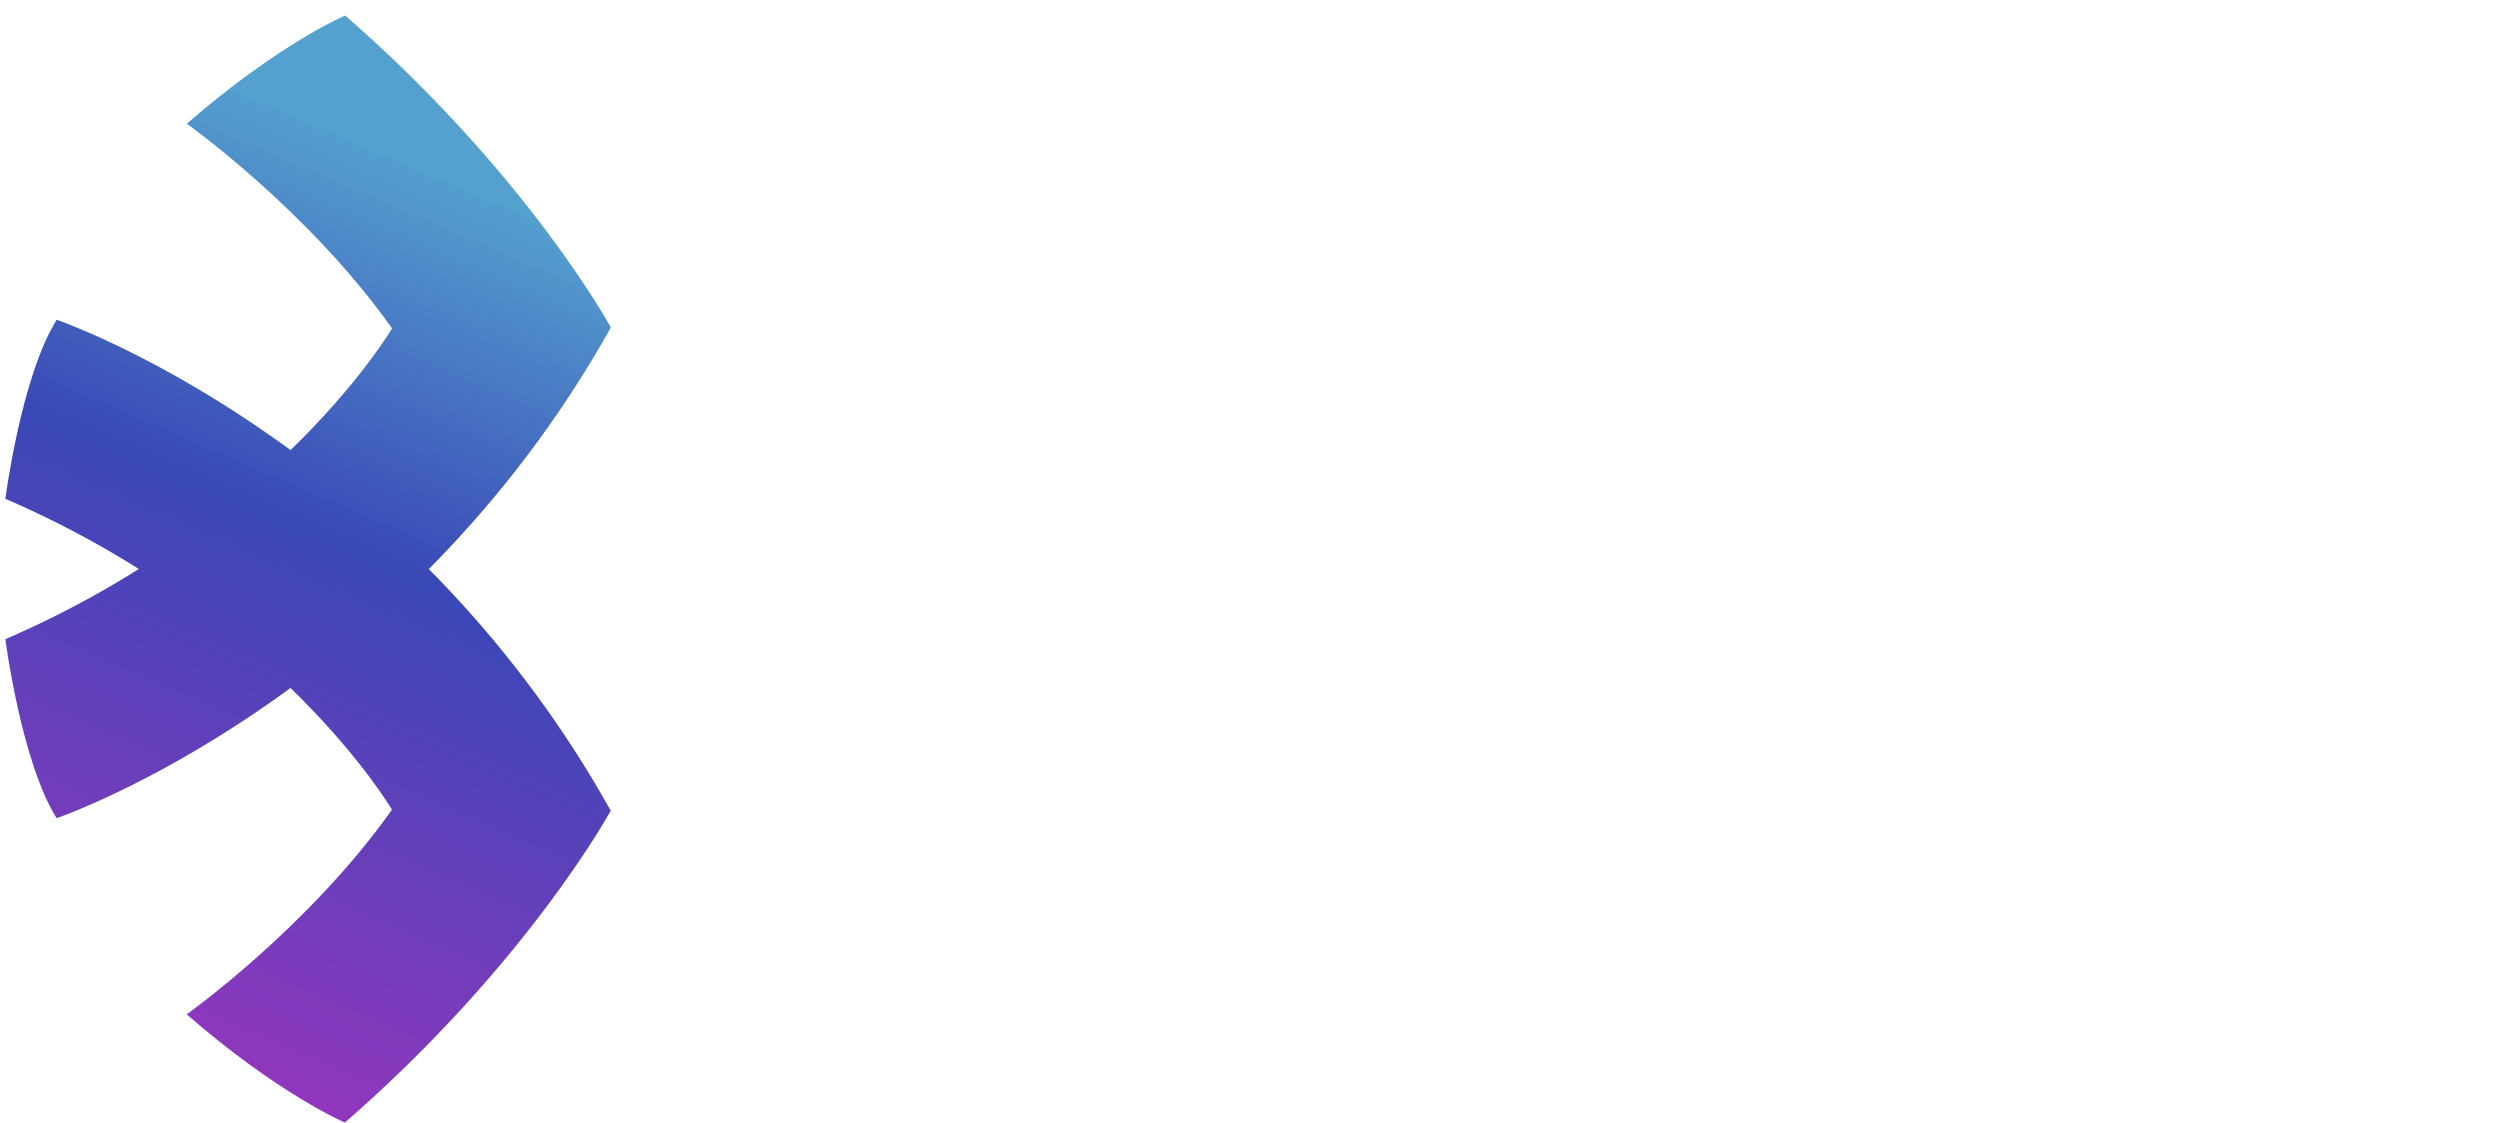 <?xml version="1.0" encoding="UTF-8"?>
<!-- Generator: Adobe Illustrator 26.4.1, SVG Export Plug-In . SVG Version: 6.00 Build 0)  -->
<svg version="1.1" id="Layer_1" xmlns="http://www.w3.org/2000/svg" xmlns:xlink="http://www.w3.org/1999/xlink" x="0px" y="0px" viewBox="0 0 1280 574.76" style="enable-background:new 0 0 1280 574.76;" xml:space="preserve">
<style type="text/css">
	.st0{fill:url(#SVGID_1_);}
	.st1{fill:url(#SVGID_00000172401805978998410590000009908968649845787820_);}
	.st2{fill:#784CCC;}
	.st3{fill:#3759D3;}
</style>
<g>
	<linearGradient id="SVGID_1_" gradientUnits="userSpaceOnUse" x1="62.489" y1="540.014" x2="252.291" y2="98.911">
		<stop offset="0" style="stop-color:#9536BE"/>
		<stop offset="0.589" style="stop-color:#3A47B7"/>
		<stop offset="1" style="stop-color:#54A1CF"/>
	</linearGradient>
	<path class="st0" d="M95.57,519.34c0,0,62.16-44.13,105.11-104.78c0,0-57.78-98.54-197.93-159.19c0,0,8.09-62.66,26.28-91.64   c0,0,177.21,60.64,283.67,251.33c0,0-42.45,78.16-136.11,159.69C176.59,574.76,142.57,560.27,95.57,519.34z"/>
	
		<linearGradient id="SVGID_00000069387556219979603380000006753018120133418939_" gradientUnits="userSpaceOnUse" x1="27.932" y1="525.144" x2="217.733" y2="84.042">
		<stop offset="0" style="stop-color:#9536BE"/>
		<stop offset="0.589" style="stop-color:#3A47B7"/>
		<stop offset="1" style="stop-color:#54A1CF"/>
	</linearGradient>
	<path style="fill:url(#SVGID_00000069387556219979603380000006753018120133418939_);" d="M95.65,63.33   c0,0,62.14,44.16,105.08,104.81c0,0-57.81,98.52-197.98,159.12c0,0,8.06,62.67,26.25,91.65c0,0,177.23-60.58,283.76-251.23   c0,0-42.42-78.18-136.05-159.74C176.69,7.94,142.66,22.41,95.65,63.33z"/>
</g>
</svg>